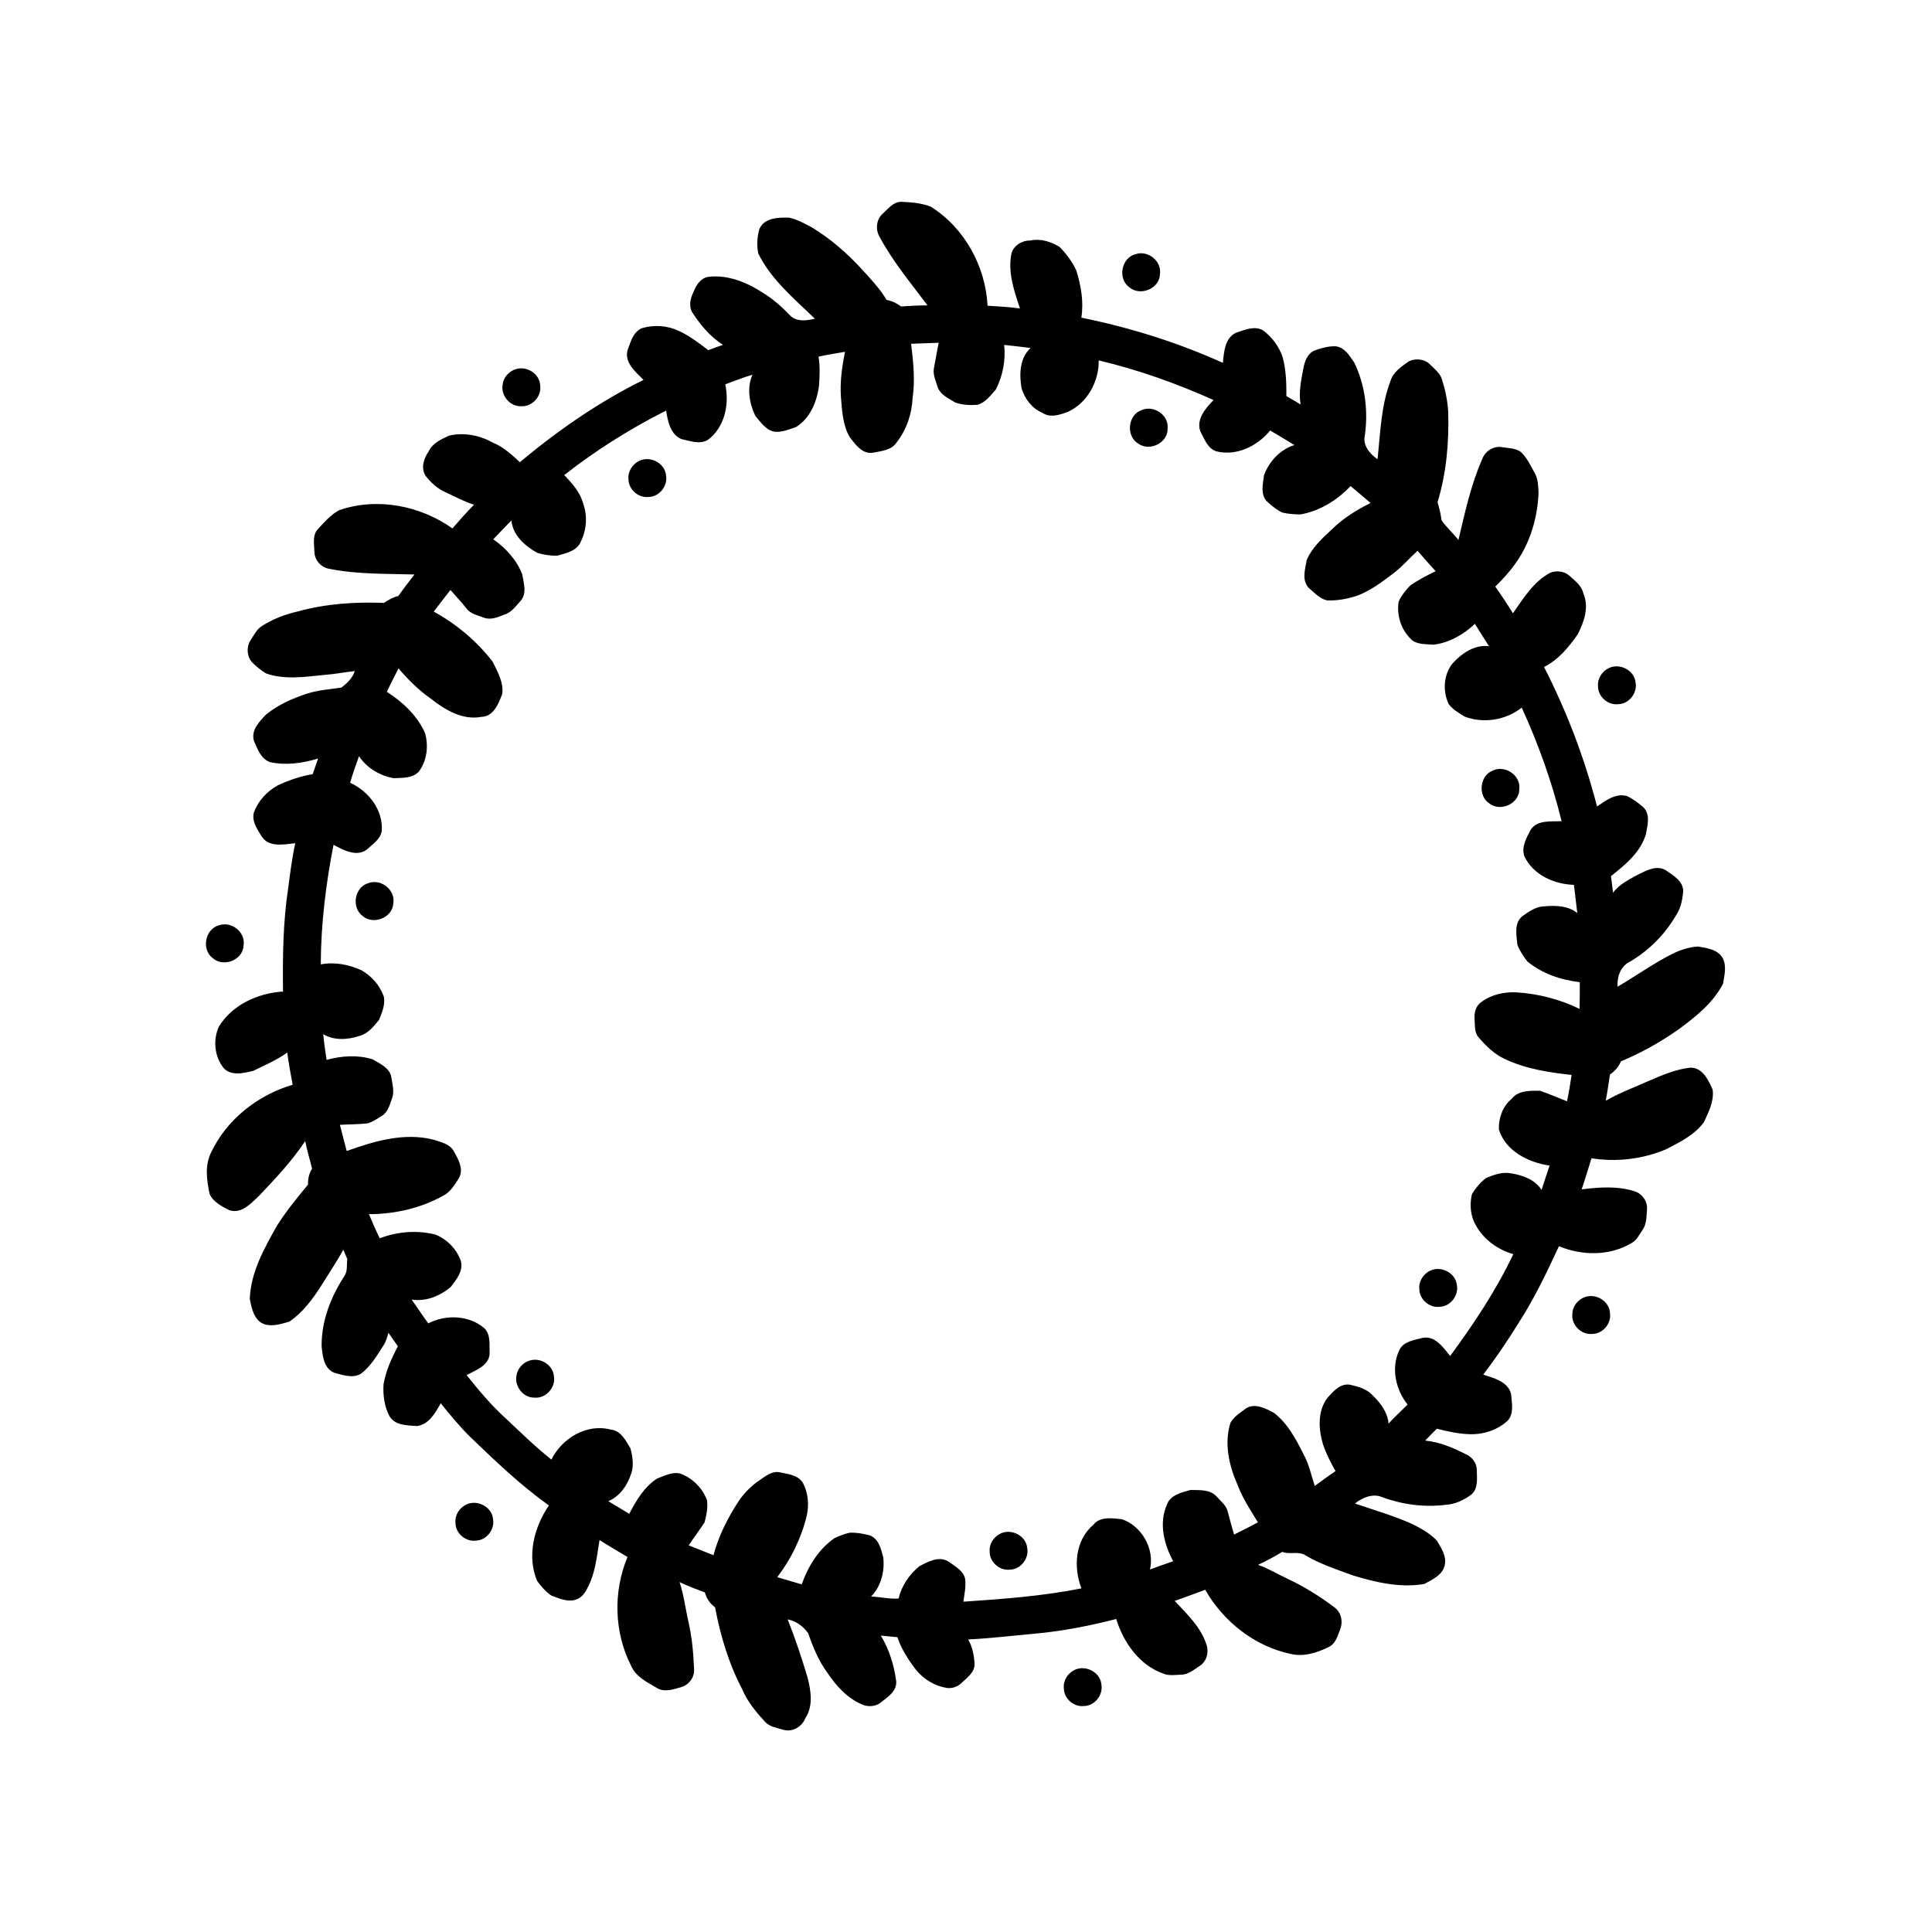 <?xml version="1.0" encoding="UTF-8"?>
<!-- Uploaded to: SVG Repo, www.svgrepo.com, Generator: SVG Repo Mixer Tools -->
<svg fill="#000000" width="800px" height="800px" version="1.1" viewBox="144 144 512 512" xmlns="http://www.w3.org/2000/svg">
 <g>
  <path d="m377.95 200.61c1.43-1.273 2.769-3.137 4.887-3.133 2.613 0.121 5.324 0.316 7.789 1.27 8.945 5.582 14.559 15.801 15.086 26.273 2.867 0.164 5.734 0.34 8.586 0.723-1.547-4.703-3.309-9.684-2.227-14.684 0.68-2.094 2.836-3.363 4.984-3.332 2.699-0.57 5.457 0.305 7.746 1.711 1.781 1.797 3.32 3.883 4.41 6.176 1.273 4.043 2.023 8.336 1.359 12.566 12.883 2.621 25.52 6.559 37.504 11.977 0.289-2.824 0.5-6.547 3.426-7.945 2.281-0.762 4.957-2 7.266-0.641 2.394 1.82 4.277 4.336 5.188 7.215 0.879 3.324 0.965 6.777 0.953 10.191 1.27 0.707 2.531 1.441 3.766 2.211-0.551-3.203 0.133-6.449 0.742-9.586 0.34-1.852 1.07-3.898 2.934-4.707 1.734-0.633 3.578-1.164 5.441-1.137 2.504 0.164 3.871 2.523 5.133 4.375 2.871 5.969 3.703 12.805 2.762 19.34-0.59 2.594 1.395 4.84 3.371 6.231 0.762-6.922 0.906-14.082 3.41-20.656 0.719-2.457 2.934-3.926 4.914-5.309 1.82-0.883 4.254-0.602 5.676 0.914 1.16 1.172 2.59 2.242 3.078 3.887 0.867 2.719 1.461 5.535 1.645 8.391 0.277 8.133-0.445 16.359-2.816 24.164 0.477 1.582 0.859 3.18 1.082 4.82 1.324 1.859 3.055 3.391 4.457 5.191 1.711-7.242 3.285-14.602 6.301-21.441 0.754-2.117 3.019-3.578 5.277-3.164 1.723 0.285 3.688 0.215 5.109 1.391 1.547 1.566 2.516 3.609 3.562 5.531 0.891 1.562 0.875 3.422 0.988 5.164-0.273 6.508-2.133 12.988-5.871 18.367-1.617 2.375-3.566 4.488-5.606 6.5 1.641 2.301 3.199 4.664 4.684 7.07 2.769-3.973 5.441-8.344 9.828-10.719 1.652-0.68 3.762-0.492 5.109 0.746 1.492 1.352 3.297 2.641 3.738 4.738 1.559 3.594 0.168 7.617-1.551 10.887-2.379 3.359-5.098 6.719-8.879 8.57 6.016 11.758 10.742 24.18 14.047 36.973 2.281-1.562 4.93-3.57 7.859-2.781 1.633 0.715 3.078 1.848 4.43 3.004 1.93 1.957 1.066 4.894 0.621 7.266-1.473 4.738-5.473 8.008-9.227 10.973 0.203 1.465 0.395 2.93 0.543 4.406 1.676-2.301 4.32-3.519 6.738-4.871 2.234-1.094 4.977-2.57 7.371-1.023 1.969 1.371 4.609 2.883 4.496 5.652-0.227 2.191-0.668 4.477-1.957 6.32-2.969 5.062-7.246 9.359-12.336 12.285-2.352 1.184-3.289 4.047-3.098 6.535 4.832-2.84 9.41-6.109 14.414-8.656 2.141-1.07 4.481-1.848 6.879-1.992 2.387 0.402 5.32 0.754 6.598 3.133 1.051 2.059 0.418 4.519 0.062 6.691-2.59 5.086-7.172 8.715-11.668 12.055-4.812 3.391-9.965 6.281-15.402 8.551-0.566 1.461-1.648 2.598-2.906 3.492-0.363 2.316-0.668 4.644-1.129 6.945 3.602-2.059 7.496-3.512 11.281-5.199 3.57-1.555 7.238-3.129 11.141-3.57 3.262-0.066 4.797 3.297 5.922 5.824 0.441 3.035-1.098 5.969-2.328 8.664-2.484 3.34-6.332 5.246-9.945 7.113-6.215 2.656-13.148 3.465-19.836 2.418-0.828 2.758-1.703 5.496-2.598 8.234 4.641-0.582 9.5-0.938 14.02 0.512 1.992 0.621 3.477 2.676 3.289 4.785-0.16 1.859-0.043 3.918-1.211 5.504-0.852 1.258-1.547 2.766-2.973 3.481-5.731 3.418-13.117 3.32-19.145 0.781-3.277 7.059-6.637 14.117-10.895 20.652-2.836 4.613-5.902 9.074-9.176 13.387 2.777 0.895 6.547 1.844 7.371 5.078 0.172 2.336 0.879 5.156-0.871 7.094-2.66 2.492-6.383 3.711-10 3.609-2.981-0.055-5.91-0.73-8.785-1.449-1.047 1.031-2.082 2.082-3.094 3.148 3.875 0.359 7.484 1.93 10.91 3.68 1.539 0.707 2.738 2.254 2.758 3.988 0.02 2.223 0.465 4.891-1.367 6.578-1.949 1.484-4.281 2.59-6.754 2.762-5.766 0.742-11.652-0.055-17.09-2.07-2.449-0.988-5.133 0.207-7.082 1.734 5.066 1.738 10.242 3.231 15.145 5.414 2.367 1.184 4.766 2.5 6.59 4.445 1.133 1.934 2.582 4.066 2.078 6.434-0.523 2.648-3.273 3.856-5.41 5.023-6.406 1.129-12.887-0.43-19.012-2.277-4.191-1.562-8.492-2.941-12.363-5.215-1.855-1.34-4.242-0.195-6.285-1.004-2.09 1.246-4.215 2.43-6.426 3.434 2.695 0.922 5.133 2.43 7.707 3.629 4.418 2.082 8.598 4.652 12.492 7.598 1.816 1.262 2.391 3.773 1.594 5.789-0.648 1.73-1.18 3.805-2.957 4.723-3.106 1.539-6.676 2.699-10.148 1.875-9.59-2.008-17.855-8.578-22.684-17.004-2.688 1.008-5.379 1.988-8.078 2.949 3.266 3.508 6.984 6.984 8.453 11.68 0.656 1.965-0.008 4.348-1.773 5.508-1.562 0.996-3.094 2.398-5.062 2.367-1.547 0.051-3.18 0.336-4.648-0.293-6.336-2.227-10.566-8.266-12.469-14.473-7.125 1.844-14.375 3.238-21.707 3.91-5.84 0.516-11.66 1.234-17.52 1.512 1.102 1.941 1.543 4.199 1.688 6.418 0.074 2.356-2.043 3.758-3.559 5.203-1.004 0.961-2.422 1.41-3.797 1.234-3.172-0.523-6.078-2.258-8.109-4.731-2.051-2.66-3.91-5.523-4.992-8.723-1.461-0.156-2.918-0.297-4.379-0.418 2.188 3.629 3.488 7.773 4.047 11.961 0.316 2.707-2.176 4.273-4.012 5.719-1.242 1.066-3.07 1.238-4.594 0.746-4.082-1.586-7.18-4.922-9.551-8.5-2.359-3.164-3.879-6.84-5.141-10.551-1.301-1.812-3.215-3.258-5.449-3.668 2.016 5.043 3.719 10.199 5.273 15.398 0.898 3.496 1.543 7.543-0.562 10.742-0.871 2.285-3.418 3.797-5.84 3.117-1.652-0.523-3.574-0.75-4.816-2.066-2.379-2.613-4.715-5.352-6.082-8.645-3.582-6.793-5.789-14.227-7.211-21.746-1.332-0.977-2.277-2.352-2.695-3.941-2.262-0.863-4.539-1.695-6.715-2.754 1.141 3.406 1.551 7.004 2.344 10.5 0.973 4.164 1.34 8.441 1.508 12.695 0.105 2.078-1.402 4.062-3.379 4.633-2.074 0.594-4.492 1.484-6.504 0.215-2.547-1.5-5.516-2.926-6.769-5.785-4.559-8.859-4.836-19.73-0.996-28.898-2.465-1.508-4.973-2.941-7.414-4.496-0.719 4.25-1.066 8.703-3.141 12.574-0.637 1.434-1.695 2.816-3.273 3.266-2.16 0.609-4.332-0.383-6.324-1.121-1.508-0.984-2.695-2.422-3.769-3.836-2.836-6.625-0.832-14.316 3.094-20.055-7.613-5.43-14.359-11.918-21.09-18.383-2.731-2.719-5.164-5.715-7.59-8.707-1.367 2.527-3.191 5.738-6.352 6.051-2.488-0.207-5.629-0.125-7.152-2.496-1.422-2.59-1.816-5.633-1.645-8.551 0.609-3.574 2.121-6.914 3.809-10.09-0.82-1.199-1.656-2.387-2.504-3.562-0.34 1.023-0.57 2.106-1.137 3.043-1.816 2.801-3.496 5.824-6.238 7.844-2.121 1.215-4.672 0.297-6.852-0.27-2.883-1.039-3.219-4.438-3.481-7.051-0.086-6.68 2.453-13.156 6.07-18.676 0.859-1.324 0.527-2.981 0.73-4.461-0.348-0.82-0.699-1.637-1.047-2.449-1.809 3.223-3.84 6.309-5.805 9.438-2.293 3.613-4.914 7.176-8.496 9.602-2.141 0.609-4.543 1.422-6.746 0.656-2.648-1.074-3.269-4.18-3.742-6.684 0.246-7.07 3.824-13.387 7.211-19.398 2.422-3.856 5.32-7.375 8.215-10.879-0.051-1.496 0.289-2.961 1.074-4.234-0.594-2.438-1.34-4.844-1.812-7.305-3.519 5.305-7.918 9.973-12.301 14.57-2.125 1.988-4.59 4.809-7.859 3.738-1.957-1.016-4.246-2.172-5.176-4.293-0.77-3.602-1.328-7.59 0.402-11.004 4.137-8.766 12.383-15.215 21.605-17.941-0.551-2.836-1.047-5.684-1.434-8.543-2.75 2.023-5.926 3.336-8.969 4.844-2.555 0.641-5.883 1.477-7.926-0.758-2.383-3.059-2.824-7.367-1.254-10.887 3.539-5.852 10.383-8.949 17.031-9.352-0.113-9.172-0.008-18.395 1.375-27.48 0.523-3.957 1.008-7.93 1.871-11.832-2.894 0.297-6.789 1.184-8.785-1.609-1.199-1.977-2.836-4.125-2.176-6.59 1.148-3.047 3.496-5.602 6.352-7.141 2.934-1.379 6.035-2.414 9.23-2.969 0.484-1.375 0.941-2.758 1.418-4.133-4.066 1.242-8.473 1.871-12.672 0.969-2.438-0.797-3.383-3.481-4.312-5.613-0.855-2.848 1.398-5.117 3.18-6.988 3.184-2.625 7.031-4.293 10.918-5.578 2.93-0.945 6.019-1.125 9.043-1.586 1.539-1.152 2.965-2.488 3.566-4.383-2.75 0.324-5.481 0.832-8.25 1.043-5.055 0.492-10.352 1.324-15.262-0.418-1.414-0.863-2.723-1.926-3.859-3.125-1.246-1.566-1.348-3.965-0.258-5.637 0.922-1.398 1.676-3.043 3.188-3.902 2.863-1.805 6.062-3.019 9.355-3.762 7.402-2.047 15.172-2.559 22.812-2.269 1.195-0.75 2.398-1.508 3.801-1.816 1.379-1.941 2.836-3.832 4.301-5.711-7.531-0.207-15.152-0.02-22.578-1.5-2.152-0.336-3.93-2.32-3.938-4.512-0.059-2.019-0.613-4.434 0.957-6.039 1.68-1.816 3.356-3.781 5.555-4.965 10-3.5 21.52-1.262 30.055 4.812 1.859-2.137 3.731-4.266 5.734-6.273-2.625-0.836-5.047-2.156-7.535-3.309-2.117-0.902-3.848-2.527-5.277-4.297-1.344-2.07-0.547-4.656 0.781-6.512 0.992-2.211 3.309-3.211 5.359-4.191 3.957-0.934 8.184-0.113 11.703 1.867 2.754 1.137 4.961 3.164 7.106 5.164 10.086-8.43 20.969-15.988 32.773-21.805-2.078-2.121-5.133-4.551-4.223-7.91 0.816-2.152 1.473-4.84 3.82-5.809 3.219-0.949 6.738-0.707 9.777 0.738 2.828 1.309 5.332 3.199 7.785 5.098 1.293-0.488 2.594-0.961 3.902-1.41-3.391-2.148-6.023-5.309-8.176-8.66-1.012-1.809-0.379-3.965 0.52-5.676 0.629-1.645 1.777-3.262 3.59-3.668 5.227-0.688 10.344 1.395 14.641 4.211 2.676 1.617 5.019 3.711 7.172 5.965 1.688 1.789 4.449 1.422 6.606 0.902-5.457-5.289-11.555-10.312-14.988-17.246-0.453-2.117-0.328-4.469 0.285-6.543 1.34-3.019 5.043-3.051 7.859-3 2.125 0.473 4.066 1.523 5.977 2.539 4.988 3.039 9.445 6.894 13.367 11.211 2.336 2.539 4.731 5.074 6.504 8.051 1.398 0.277 2.703 0.871 3.836 1.738 2.336-0.152 4.668-0.289 7-0.289-4.414-5.922-9.219-11.633-12.703-18.188-1.141-1.906-0.871-4.637 0.859-6.121m7.504 34.488c0.582 4.766 1.094 9.586 0.395 14.367-0.188 4.246-1.602 8.418-4.231 11.773-1.352 2.098-4.059 2.285-6.273 2.723-2.836 0.457-4.594-2.137-6.121-4.059-1.879-3.16-2.051-6.941-2.356-10.52-0.309-4.078 0.25-8.164 1.074-12.16-2.344 0.418-4.699 0.77-7.023 1.285 0.434 2.606 0.309 5.254 0.117 7.875-0.594 4.164-2.375 8.492-6.082 10.789-1.754 0.57-3.539 1.371-5.426 1.258-2.438-0.238-3.867-2.512-5.34-4.191-1.621-3.328-2.312-7.453-0.781-10.941-2.449 0.719-4.805 1.684-7.199 2.547 1.117 5.238-0.117 11.359-4.59 14.707-2.188 1.324-4.785 0.289-7.059-0.207-2.894-1.207-3.621-4.766-4.019-7.543-9.539 4.805-18.605 10.508-27.016 17.098 2.137 2.184 4.238 4.57 5.039 7.594 1.168 3.238 0.902 6.887-0.613 9.969-0.965 2.555-3.945 3.109-6.258 3.809-1.809 0.012-3.668-0.23-5.383-0.805-3.219-1.809-6.438-4.641-6.773-8.551-1.629 1.645-3.199 3.336-4.812 4.996 3.336 2.332 6.215 5.484 7.684 9.32 0.367 2.269 1.293 5.035-0.43 6.992-1.293 1.398-2.469 3.144-4.398 3.695-1.711 0.656-3.586 1.477-5.422 0.738-1.602-0.609-3.473-0.969-4.551-2.426-1.312-1.711-2.832-3.25-4.234-4.879-1.477 1.906-2.981 3.789-4.422 5.723 6.035 3.336 11.461 7.84 15.641 13.336 1.297 2.633 2.93 5.496 2.5 8.527-0.977 2.535-2.273 5.945-5.496 6.035-5.023 0.949-9.633-1.852-13.426-4.816-3.219-2.254-6.008-5.043-8.559-8.02-1.035 2.062-2.117 4.102-3.086 6.199 4.199 2.695 8.016 6.262 10.098 10.875 0.98 3.418 0.559 7.203-1.516 10.133-1.645 1.973-4.461 1.758-6.773 1.883-3.648-0.648-7.148-2.703-9.195-5.84-0.82 2.34-1.668 4.668-2.352 7.051 4.871 2.184 8.809 7.238 8.379 12.766-0.332 2.242-2.449 3.519-3.977 4.953-2.758 2.016-6.207 0.109-8.801-1.277-2.039 10.441-3.336 21.035-3.379 31.688 3.644-0.695 7.391 0.016 10.734 1.535 2.746 1.531 4.906 4.016 5.965 6.977 0.469 2.137-0.496 4.254-1.262 6.199-1.383 1.719-2.91 3.637-5.137 4.231-3.098 1.047-6.762 1.301-9.652-0.453 0.219 2.281 0.555 4.555 0.891 6.828 3.965-1.109 8.266-1.387 12.23-0.156 1.863 1.148 4.34 2.156 4.887 4.519 0.301 1.953 0.949 4.043 0.18 5.969-0.594 1.613-1.031 3.512-2.613 4.465-1.242 0.758-2.453 1.656-3.875 2.027-2.418 0.258-4.852 0.23-7.277 0.379 0.613 2.312 1.18 4.629 1.801 6.938 7.285-2.617 15.285-4.996 23.02-2.996 1.938 0.645 4.297 1.094 5.363 3.051 1.18 2.102 2.672 4.652 1.398 7.059-1.164 1.805-2.297 3.824-4.32 4.797-5.949 3.285-12.797 4.809-19.566 4.832 0.922 2.141 1.809 4.301 2.863 6.383 4.688-1.777 9.863-2.211 14.746-0.988 3.113 1.262 5.59 3.809 6.738 6.969 0.738 2.68-1.191 4.977-2.699 6.957-2.84 2.363-6.602 3.91-10.34 3.301 1.488 2.09 2.898 4.242 4.422 6.312 4.625-2.394 10.75-2.203 14.809 1.246 1.816 1.762 1.34 4.523 1.441 6.816-0.215 3.219-3.703 4.316-6.086 5.656 3.156 3.949 6.391 7.856 10.145 11.262 4.039 3.781 7.984 7.684 12.32 11.129 2.742-5.633 9.34-9.633 15.641-7.973 2.723 0.199 4.043 2.898 5.293 4.949 0.59 2.262 1.008 4.82 0.082 7.059-0.973 2.941-3.012 5.777-5.949 6.981 1.871 1.074 3.695 2.238 5.551 3.352 1.863-3.519 3.969-7.184 7.422-9.371 1.969-0.738 4.059-1.852 6.215-1.27 3.211 1.246 5.801 3.82 6.981 7.062 0.262 1.945-0.156 3.945-0.641 5.824-1.336 2.078-2.867 4.031-4.207 6.113 2.195 0.836 4.367 1.742 6.559 2.606 1.352-5.152 3.801-9.926 6.691-14.363 1.465-2.172 3.356-4.039 5.519-5.519 1.598-1.062 3.285-2.527 5.363-2.086 2.16 0.469 4.809 0.695 6.106 2.762 1.395 2.625 1.684 5.731 1.059 8.621-1.41 5.949-4.133 11.543-7.836 16.402 2.164 0.621 4.324 1.254 6.481 1.91 1.691-4.801 4.492-9.375 8.75-12.289 1.273-0.566 2.586-1.098 3.957-1.398 1.793-0.082 3.606 0.246 5.34 0.699 2.402 0.934 2.992 3.656 3.57 5.879 0.41 3.672-0.598 7.648-3.231 10.34 2.441 0.066 4.859 0.711 7.301 0.52 0.766-3.391 2.836-6.371 5.492-8.562 2.305-1.203 5.234-2.824 7.75-1.219 1.684 1.23 3.875 2.348 4.379 4.566 0.266 2.016-0.188 4.055-0.469 6.051 10.469-0.699 20.98-1.48 31.289-3.523-2.164-5.555-1.688-12.75 3.113-16.805 1.836-2.359 5.043-1.785 7.633-1.523 5.25 1.801 8.707 7.898 7.414 13.316 2.039-0.77 4.109-1.461 6.16-2.188-2.434-4.484-3.848-10.07-1.688-14.934 0.883-2.625 3.891-3.273 6.231-3.945 2.367 0.059 5.266-0.219 6.984 1.762 1.094 1.223 2.547 2.316 2.934 4.004 0.5 2.031 1.098 4.035 1.664 6.051 2.121-1.055 4.25-2.106 6.32-3.254-1.965-3.191-4.047-6.348-5.371-9.875-2.277-5.125-3.644-11.059-1.883-16.539 0.98-1.668 2.707-2.742 4.238-3.859 2.426-1.355 5.109 0.125 7.285 1.285 3.676 2.828 5.867 7.043 7.898 11.105 1.43 2.57 1.965 5.492 2.906 8.254 1.809-1.352 3.637-2.676 5.504-3.941-1.312-2.273-2.492-4.633-3.34-7.129-1.184-4.023-1.461-8.75 1.18-12.266 1.566-1.723 3.394-3.922 6.016-3.488 2.172 0.48 4.523 1.148 6.047 2.887 2.043 1.977 3.91 4.469 4.144 7.402 1.625-1.738 3.359-3.363 5.051-5.043-3.269-4.051-4.496-10.004-2.035-14.75 1.254-2.035 3.816-2.324 5.918-2.898 3.379-0.719 5.559 2.519 7.394 4.785 6.273-8.539 12.188-17.398 16.738-26.992-4.07-1.156-7.789-3.82-9.871-7.539-1.504-2.453-1.73-5.551-1.121-8.301 0.957-1.637 2.246-3.148 3.742-4.316 2.09-0.883 4.398-1.727 6.699-1.246 3.039 0.473 6.309 1.668 8.035 4.379 0.672-2.164 1.418-4.297 2.121-6.445-5.59-0.816-11.707-3.84-13.441-9.613-0.074-2.941 0.984-6.109 3.34-8.016 1.781-2.32 4.945-2.242 7.578-2.195 2.414 0.824 4.762 1.84 7.137 2.789 0.512-2.309 0.879-4.648 1.223-6.984-6.066-0.676-12.219-1.605-17.773-4.266-2.742-1.27-4.945-3.445-6.887-5.707-1.156-1.324-0.914-3.195-1.043-4.816-0.152-1.551 0.23-3.231 1.453-4.277 2.762-2.191 6.371-3.047 9.852-2.809 5.711 0.383 11.352 1.848 16.504 4.367 0.047-2.363 0.098-4.723 0.07-7.078-4.988-0.562-9.969-2.262-13.883-5.477-1.051-1.336-2.012-2.797-2.637-4.375-0.277-2.535-0.969-5.789 1.301-7.641 1.719-1.176 3.519-2.535 5.688-2.598 3.004-0.277 6.406-0.23 8.867 1.781-0.289-2.496-0.574-4.988-0.891-7.473-5.266-0.188-10.812-2.637-13.145-7.602-0.844-2.5 0.613-4.969 1.746-7.113 1.824-2.574 5.383-2.016 8.129-2.168-2.535-10.34-6.133-20.426-10.57-30.094-4.219 3.336-10.137 4.285-15.16 2.367-1.512-0.961-3.16-1.891-4.234-3.363-1.547-3.422-1.34-7.664 1.031-10.676 2.453-2.699 5.871-5.106 9.707-4.602-1.266-1.969-2.539-3.934-3.75-5.934-3 2.848-6.789 5.019-10.93 5.523-1.852-0.141-3.894-0.012-5.523-1.016-2.938-2.512-4.367-6.559-3.762-10.363 0.703-1.637 1.887-3.062 3.121-4.332 2.106-1.445 4.383-2.656 6.691-3.758-1.621-1.777-3.215-3.586-4.793-5.41-2.199 2-4.133 4.285-6.519 6.074-2.996 2.25-6.035 4.566-9.582 5.867-2.508 0.816-5.152 1.305-7.793 1.207-1.949-0.332-3.32-1.969-4.781-3.164-2.144-1.984-1.121-5.16-0.668-7.629 1.418-3.227 4.07-5.656 6.617-8.008 2.969-2.934 6.547-5.172 10.273-7.004-1.777-1.48-3.5-3.039-5.309-4.488-3.527 3.746-8.156 6.621-13.27 7.512-1.625-0.02-3.266-0.125-4.84-0.508-1.512-0.73-2.828-1.824-4.055-2.953-1.789-1.879-1.051-4.672-0.75-6.957 1.355-3.629 4.266-6.816 8.039-7.961-2.121-1.324-4.269-2.602-6.426-3.871-3.363 4.156-8.887 6.848-14.254 5.531-2.363-0.777-3.195-3.359-4.266-5.344-1.117-3.219 1.453-6.102 3.523-8.254-9.797-4.402-19.977-8.023-30.434-10.504 0.082 5.59-3.012 11.258-8.156 13.633-2.172 0.801-4.773 1.699-6.863 0.199-2.738-1.156-4.574-3.684-5.434-6.457-0.621-3.621-0.535-8.023 2.402-10.664-2.332-0.281-4.668-0.586-7.004-0.812 0.438 4.047-0.363 8.148-2.176 11.77-1.402 1.559-2.773 3.512-4.879 4.102-1.957 0.152-4.027 0.035-5.894-0.598-1.816-1.129-4.156-2.121-4.769-4.383-0.5-1.613-1.281-3.277-0.852-5 0.441-2.152 0.742-4.328 1.23-6.469-2.445 0.109-4.883 0.184-7.328 0.273z"/>
  <path d="m445.04 211.33c3.254-1.039 6.871 1.914 6.359 5.328-0.102 3.852-5.223 5.941-8.098 3.481-3.211-2.269-2.125-7.949 1.738-8.809z"/>
  <path d="m280.23 242c3-1.34 6.894 0.93 6.93 4.266 0.371 2.836-2.188 5.562-5.027 5.391-3.023 0.137-5.539-2.941-4.898-5.879 0.207-1.688 1.461-3.133 2.996-3.777z"/>
  <path d="m446.54 252.68c3.148-1.391 7.156 1.234 6.891 4.727 0.227 3.848-4.644 6.359-7.738 4.184-3.363-1.961-2.856-7.629 0.848-8.91z"/>
  <path d="m313.46 266.11c2.891-1.367 6.754 0.617 7.047 3.871 0.523 2.801-1.805 5.723-4.672 5.719-2.68 0.293-5.289-2.019-5.285-4.723-0.199-2.043 1.07-4.023 2.91-4.867z"/>
  <path d="m570.37 321.04c2.891-1.391 6.773 0.59 7.078 3.844 0.523 2.793-1.777 5.719-4.641 5.734-2.684 0.309-5.312-2-5.312-4.703-0.207-2.043 1.047-4.023 2.875-4.875z"/>
  <path d="m539.67 348.18c3.258-1.5 7.43 1.359 6.953 4.977 0.02 3.797-4.902 6.059-7.867 3.805-3.215-2.016-2.652-7.473 0.914-8.781z"/>
  <path d="m241.49 378.08c3.348-1.367 7.352 1.691 6.742 5.293-0.172 3.871-5.387 5.875-8.207 3.312-2.926-2.246-2.082-7.477 1.465-8.605z"/>
  <path d="m202.2 389.17c3.246-1.031 6.863 1.898 6.359 5.305-0.086 3.875-5.227 5.977-8.109 3.496-3.191-2.281-2.109-7.941 1.75-8.801z"/>
  <path d="m523.05 480.73c2.894-1.367 6.754 0.629 7.043 3.879 0.512 2.789-1.797 5.695-4.648 5.711-2.68 0.305-5.305-2-5.309-4.699-0.211-2.051 1.062-4.051 2.914-4.891z"/>
  <path d="m563.84 487.81c2.981-1.25 6.805 1.02 6.832 4.324 0.355 2.789-2.121 5.488-4.93 5.379-2.832 0.176-5.391-2.519-5.047-5.34 0.016-1.926 1.387-3.668 3.144-4.363z"/>
  <path d="m284.3 504.58c2.894-0.973 6.309 1.148 6.508 4.234 0.473 2.957-2.215 5.875-5.207 5.57-3.012 0.051-5.387-3.117-4.699-6.016 0.316-1.758 1.703-3.258 3.398-3.789z"/>
  <path d="m267.61 542.7c2.902-1.375 6.769 0.625 7.051 3.883 0.504 2.793-1.801 5.695-4.652 5.703-2.676 0.305-5.297-1.992-5.305-4.695-0.207-2.051 1.055-4.051 2.906-4.891z"/>
  <path d="m409.2 550.38c2.852-1.34 6.644 0.578 7.012 3.766 0.59 2.82-1.727 5.828-4.641 5.832-2.699 0.305-5.332-2.047-5.297-4.769-0.184-2.035 1.086-4 2.926-4.828z"/>
  <path d="m428.84 586.52c2.898-1.355 6.742 0.629 7.039 3.875 0.523 2.797-1.797 5.723-4.664 5.723-2.664 0.293-5.269-1.988-5.285-4.676-0.223-2.066 1.055-4.074 2.91-4.922z"/>
 </g>
</svg>